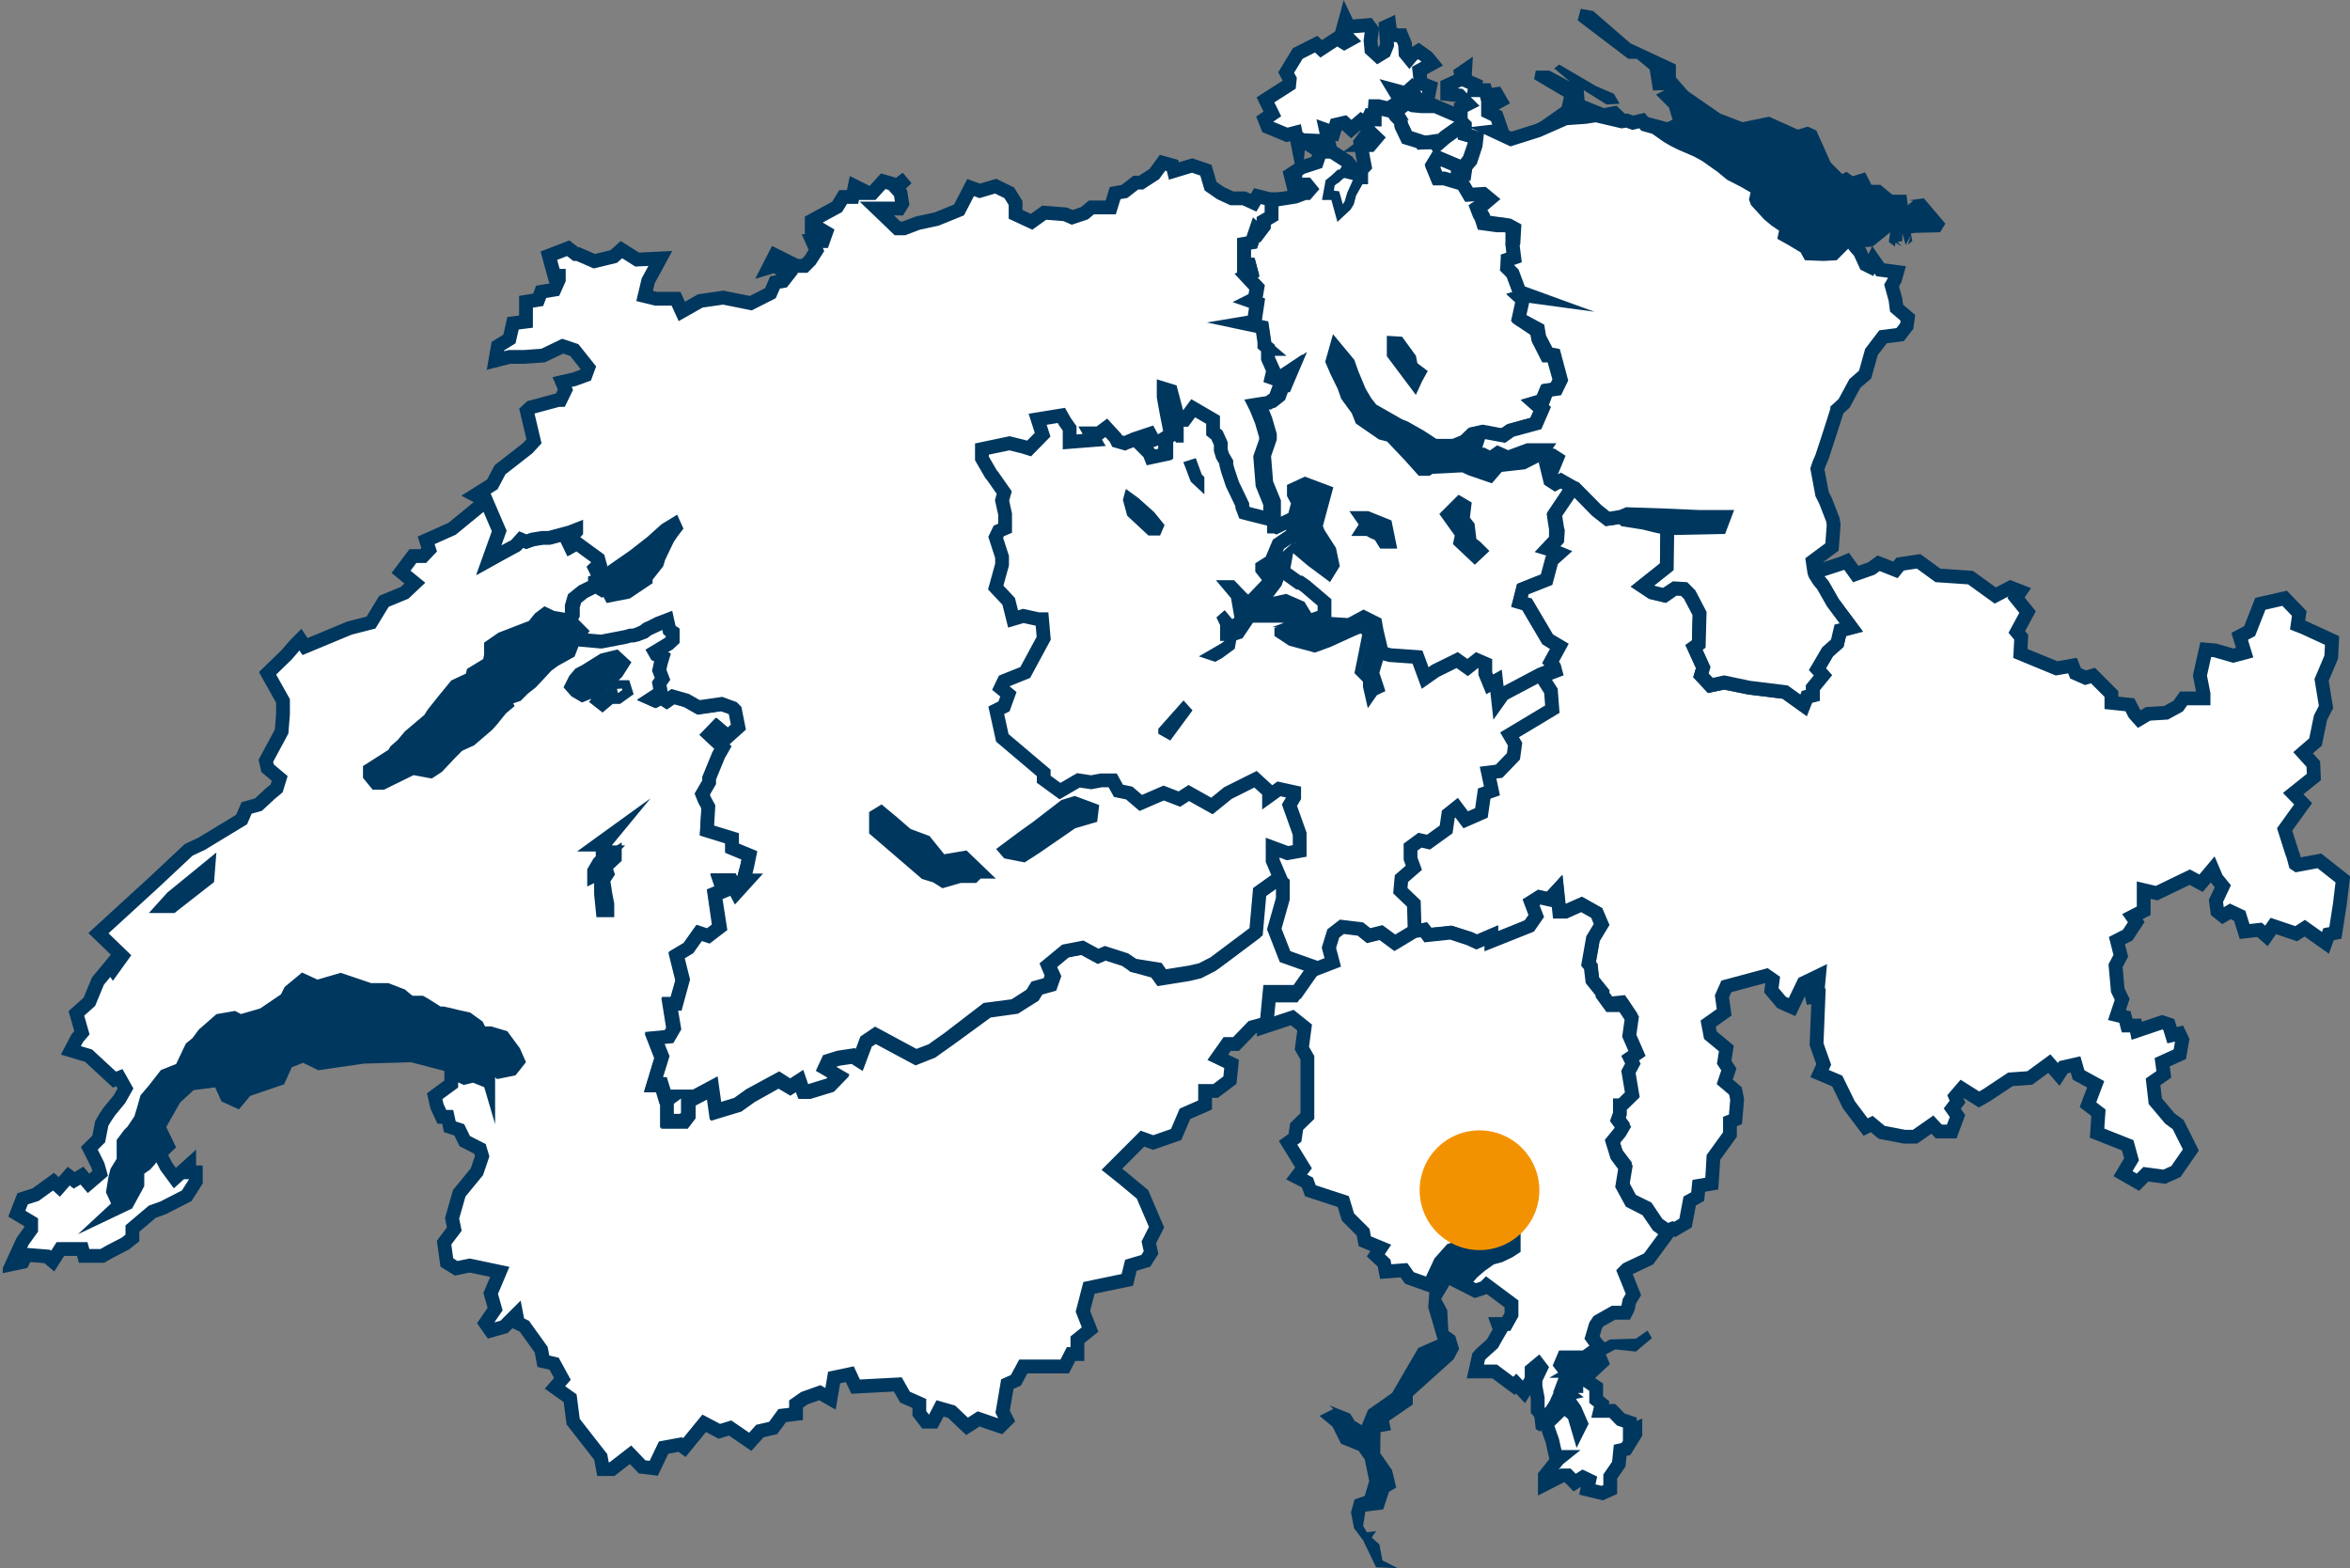 <?xml version="1.0" encoding="UTF-8"?>
<svg xmlns="http://www.w3.org/2000/svg" xmlns:xlink="http://www.w3.org/1999/xlink" viewBox="0 0 85.2 56.85">
  <rect x="0" y="0" width="85.2" height="56.85" fill="#808080" stroke="none"/>
  <defs>
    <style>.cls-1,.cls-3,.cls-4{fill:none;}.cls-2{fill:#fff;}.cls-3,.cls-4{stroke:#00375e;stroke-miterlimit:10;}.cls-3{stroke-width:0.21px;}.cls-4{stroke-width:0.5px;}.cls-5{fill:#1d1d1b;}.cls-6{clip-path:url(#clip-path);}.cls-7{fill:#d9dfee;}.cls-8{fill:#00375e;}.cls-9{clip-path:url(#clip-path-2);}.cls-10{fill:#f39200;}</style>
    <clipPath id="clip-path" transform="translate(0.1)">
      <rect class="cls-1" y="0.17" width="85.04" height="56.68"></rect>
    </clipPath>
    <clipPath id="clip-path-2" transform="translate(0.1)">
      <rect class="cls-1" y="0.17" width="85.04" height="56.68"></rect>
    </clipPath>
  </defs>
  <title>locarno-belvedere-hotelbooker-karte</title>
  <g id="Ebene_2" data-name="Ebene 2">
    <g id="locarno-belvedere-hotelbooker-karte">
      <polygon class="cls-2" points="47.97 22.38 48.02 21.9 47.34 21.33 47.14 21.18 47.09 21.17 46.52 20.76 46.37 21.18 45.9 21.8 46.62 21.64 47.22 21.9 47.53 22.41 47.3 22.62 47.97 22.38"></polygon>
      <polygon class="cls-3" points="47.97 22.38 48.02 21.9 47.34 21.33 47.14 21.18 47.09 21.17 46.52 20.76 46.37 21.18 45.9 21.8 46.62 21.64 47.22 21.9 47.53 22.41 47.3 22.62 47.97 22.38"></polygon>
      <path class="cls-2" d="M42.3,26.71,42,26.54v-.08l.81-.91.19.21ZM40.78,17.9l.33.24.56.5.33.41-.11.26-.31,0-.72-.67-.14-.52Zm2.41-1.16.19.52.08.08v.34l-.3-.28-.22-.58Zm13,9-.06-.66-.33-.53-1.36.72-.17.24-.08-.74-.23.14-.16-.39,0-.36L53.45,24l-.33.27L52.74,24l-.79.39-.38.27-.28-.76-1-.07-.3-.08-.19.64L50,25l-.25.12-.21.3-.12-.53,0-.22-.3-.3.08-.39.2-1-.14-.14-.27.11-.9.41-.52.19-.89-.24L46.21,23v-.16l.8-.28-.65-.09v0l-.78,0h-.31l-.39.58-.25.08-.06.33-.42.31-.2.11-.33-.11.62-.36.36-.28-.36,0v-.49l-.11-.23.16-.14.26.31.22-.13-.14-.81-.42-.5h.39l.39.41.17.15.69-.72-.19-.23,0-.08.33-.22.26-.61.54-.36.26.1.18,0,.05.16.19-.22-.35-.11-.25.13L46.7,19l-.52.26-.08-.05-.05-.45-.14.08-.56-.14-.23-.06L45,18.4v-.08l-.36-.75-.16-.48-.06-.22,0-.09-.15-.24,0-.2,0-.24-.13-.31-.15-.11,0-.44-.72-.41-.31.41-.25,0v.7l-.11,0-.05-.11-.22.14,0,.58-.51.11-.06-.15h0l-.31-.31.46-.17-.13-.22-.57.19-.23.1-.11.05L40.44,16l0-.12-.34-.36-.27.2h-.31l.14.24-.89.07,0-.49-.18-.24-.13-.22-.86.13.19.56-.5.5L37,16.2l-.52-.13-1,.21v.34l.32.57.07.07.41.6-.08.28.11.5,0,.51-.23.11-.1.22.25.71,0,.28L36,21.3l.48.5.16.64.38-.11.37.11.14,0,0,.69-.67,1.24-.77.31-.12.25.28.23-.16.44-.28.14.22,1L37.61,28l0,.16v.07l.59.43.67-.39.46.07h0l.38-.07.4,0,.21.37.39.09.42.36.83-.36.58.22.33-.22.83.44.58-.47,1-.5.5.44,0,.17.37-.26.55.12,0,.18-.18.29L47,30.27l0,.62-.44.08-.54-.2,0,.46.25.62.19.13,0,.57-.31,1.09.39,1,1,.52.77-.31-.13-.52.16-.52.31-.25.67.08.3.25.45-.11.5.36.7-.41,0-1-.5-.47,0-.44.46-.39L51,31.13v-.42l.33-.25.31.07.65-.46.08-.55.29-.24.34.44.56-.25.11-.7.28-.11L53.84,28l.4-.05.53-.54,0-.44-.2-.34Z" transform="translate(0.1)"></path>
      <path class="cls-3" d="M42.3,26.71,42,26.54v-.08l.81-.91.19.21ZM40.78,17.9l.33.24.56.5.33.41-.11.26-.31,0-.72-.67-.14-.52Zm2.41-1.16.19.52.08.08v.34l-.3-.28-.22-.58Zm13,9-.06-.66-.33-.53-1.36.72-.17.24-.08-.74-.23.14-.16-.39,0-.36L53.45,24l-.33.27L52.74,24l-.79.39-.38.27-.28-.76-1-.07-.3-.08-.19.64L50,25l-.25.12-.21.3-.12-.53,0-.22-.3-.3.08-.39.2-1-.14-.14-.27.11-.9.41-.52.19-.89-.24L46.21,23v-.16l.8-.28-.65-.09v0l-.78,0h-.31l-.39.58-.25.08-.06.33-.42.31-.2.11-.33-.11.62-.36.36-.28-.36,0v-.49l-.11-.23.16-.14.26.31.22-.13-.14-.81-.42-.5h.39l.39.41.17.15.69-.72-.19-.23,0-.08.33-.22.26-.61.54-.36.26.1.18,0,.05.16.19-.22-.35-.11-.25.13L46.7,19l-.52.26-.08-.05-.05-.45-.14.08-.56-.14-.23-.06L45,18.4v-.08l-.36-.75-.16-.48-.06-.22,0-.09-.15-.24,0-.2,0-.24-.13-.31-.15-.11,0-.44-.72-.41-.31.41-.25,0v.7l-.11,0-.05-.11-.22.14,0,.58-.51.11-.06-.15h0l-.31-.31.46-.17-.13-.22-.57.19-.23.1-.11.05L40.44,16l0-.12-.34-.36-.27.2h-.31l.14.24-.89.07,0-.49-.18-.24-.13-.22-.86.13.19.56-.5.5L37,16.2l-.52-.13-1,.21v.34l.32.57.07.07.41.6-.08.28.11.5,0,.51-.23.11-.1.22.25.71,0,.28L36,21.3l.48.5.16.64.38-.11.37.11.14,0,0,.69-.67,1.24-.77.31-.12.25.28.23-.16.44-.28.14.22,1L37.61,28l0,.16v.07l.59.43.67-.39.46.07h0l.38-.07.4,0,.21.37.39.09.42.36.83-.36.58.22.33-.22.83.44.58-.47,1-.5.5.44,0,.17.37-.26.55.12,0,.18-.18.29L47,30.27l0,.62-.44.08-.54-.2,0,.46.25.62.19.13,0,.57-.31,1.09.39,1,1,.52.77-.31-.13-.52.16-.52.31-.25.67.08.3.25.45-.11.5.36.7-.41,0-1-.5-.47,0-.44.46-.39L51,31.13v-.42l.33-.25.31.07.65-.46.08-.55.29-.24.34.44.56-.25.11-.7.28-.11L53.84,28l.4-.05.53-.54,0-.44-.2-.34Z" transform="translate(0.1)"></path>
      <path class="cls-2" d="M53.37,20.13l-.52-.49.06-.28-.5-.7.41-.41.17.1-.06.49.19.24.07.59.21.16.14.14Zm-3.45-.75-.23-.1-.18-.1h-.16l.11-.17-.16-.23.16,0,.67.27.12.59-.17,0Zm.68-6.93L51,13l.06.31.28.21-.11.2-.05.11-.75-1,0-.39ZM56,21l.19-.71.28-.26L56,19.89l.31-.33,0-.31,0-.08-.07-.44,0-.07.67-1-.44-.25-.21.1-.16-.1L56,17l.14,0,.17-.42-.17-.1-.45,0-.57.29-.9.1-.31.36L53.24,17,53,16.89l.29-.41-.31.39-1,.05,0-.15-.33.23-.2,0-.42-.47-.71-.75L50,15.7l-.74-.51-.13-.33-.38-.52L48.63,14l-.26-.53-.16-.37.13-.46.44.53.13.37.28.67.22.37.22.28,1,.57.2.08.55.31.52.34.71,0L53,16l.26-.25.36-.08.75.13.26-.18.93-.26.23-.52-.26-.23.27-.08.15-.36.33-.05.17-.34-.25-.89-.23,0-.3-.59-.06-.31L55,11.58l0,0,.14-.68L55,10.77l.2-.06.22,0L55,10.58l-.24-.67-.2-.2,0-.3.23-.08-.06-.47,0-.06,0-.52-.21-.11-.24,0h-.1l-.51-.07-.06-.19-.08-.15-.08-.21.19-.11.2-.17L53.68,7l-.52,0-.23-.39-.67-.2H52l-.17-.42L52,5.71l.72.3v.12l.27.1L53,6l.17-.22.19-.55,0-.25-.22-.08L53,4.86V4.54l0,0h-.08L52.29,5l-.3.26-.08-.1-.2,0-.28,0,0,0L50.91,5l-.2-.42,0-.17-.16-.16,0-.2-.11,0-.56-.13h-.14l0,.41-.18,0-.13.26.13.18L49.8,5l-.22.26-.23,0,.19-.14-.11-.23-.21.28.16.86-.13.14,0,.26h0l-.1,0L48.83,7l-.08.31-.08.13-.15.14L48.36,7l-.23,0,.06-.33.15-.12h0l.16-.15.11,0L48.86,6l-.11-.14-.56-.36-.42,0-.13.39-.55.18-.4.26.09.36.5,0,.13.16L47.28,7l-.07,0-.35.13-.7.11L46,7.3l0,.53L45.72,8l0,.2-.16.21h0l-.11-.1-.16.46L45,8.8l0,.79h.19l.07.26-.2.11.43.46-.07.41-.16.08.23.08-.1.67-.36.05.62.19.08.54v.1l.13.11-.05,0,.05.34.18.39-.06.25.36.06.39-.26-.23.54h-.08l-.14.38v0l-.24.19-.51.08.06.12.19.47.16.55,0,.14-.21.61.08,1,.28.68,0,.46,0,.44.08,0,.52-.25.12.47.26-.14.08-.57-.28,0,.1-.38-.16-.3,0-.18.41-.19.72.27-.34,1.26.09.24.41.64.11.52-.16.26-.59-.44L47,19.91l.23-.27,0-.16-.18,0-.27-.11-.53.36-.26.62-.33.21,0,.08.18.23.65-.6-.08.44.57.41.06,0,.2.14.68.58,0,.48-.67.24,1.57.1.52-.28.42.21.05.28.19.8.29.08,1,.07.28.76.37-.26.79-.39.38.27.34-.27.3.13,0,.36.16.39.23-.13.08.73.17-.24,1.36-.72.49-.19,0-.14L56.12,24l.31-.56L56,23.17l-.75-1.27L55,21.82l.12-.47Z" transform="translate(0.1)"></path>
      <path class="cls-4" d="M53.37,20.13l-.52-.49.06-.28-.5-.7.41-.41.17.1-.06.49.19.24.07.59.21.16.14.14Zm-3.45-.75-.23-.1-.18-.1h-.16l.11-.17-.16-.23.16,0,.67.27.12.59-.17,0Zm.68-6.93L51,13l.06.31.28.21-.11.2-.05.11-.75-1,0-.39ZM56,21l.19-.71.28-.26L56,19.89l.31-.33,0-.31,0-.08-.07-.44,0-.07.67-1-.44-.25-.21.1-.16-.1L56,17l.14,0,.17-.42-.17-.1-.45,0-.57.29-.9.1-.31.36L53.24,17,53,16.89l.29-.41-.31.39-1,.05,0-.15-.33.23-.2,0-.42-.47-.71-.75L50,15.7l-.74-.51-.13-.33-.38-.52L48.63,14l-.26-.53-.16-.37.13-.46.44.53.13.37.28.67.22.37.22.28,1,.57.2.08.55.31.52.34.71,0L53,16l.26-.25.36-.08.75.13.26-.18.93-.26.23-.52-.26-.23.27-.08.15-.36.33-.05.17-.34-.25-.89-.23,0-.3-.59-.06-.31L55,11.58l0,0,.14-.68L55,10.77l.2-.06.22,0L55,10.58l-.24-.67-.2-.2,0-.3.23-.08-.06-.47,0-.06,0-.52-.21-.11-.24,0h-.1l-.51-.07-.06-.19-.08-.15-.08-.21.19-.11.2-.17L53.68,7l-.52,0-.23-.39-.67-.2H52l-.17-.42L52,5.71l.72.3v.12l.27.1L53,6l.17-.22.19-.55,0-.25-.22-.08L53,4.86V4.54l0,0h-.08L52.29,5l-.3.26-.08-.1-.2,0-.28,0,0,0L50.91,5l-.2-.42,0-.17-.16-.16,0-.2-.11,0-.56-.13h-.14l0,.41-.18,0-.13.26.13.18L49.8,5l-.22.26-.23,0,.19-.14-.11-.23-.21.28.16.86-.13.14,0,.26h0l-.1,0L48.83,7l-.08.31-.08.13-.15.14L48.36,7l-.23,0,.06-.33.15-.12h0l.16-.15.11,0L48.86,6l-.11-.14-.56-.36-.42,0-.13.39-.55.18-.4.26.09.36.5,0,.13.16L47.28,7l-.07,0-.35.13-.7.11L46,7.3l0,.53L45.72,8l0,.2-.16.21h0l-.11-.1-.16.46L45,8.8l0,.79h.19l.07.26-.2.11.43.46-.07.41-.16.08.23.08-.1.67-.36.05.62.19.08.54v.1l.13.11-.05,0,.05.34.18.39-.06.25.36.06.39-.26-.23.54h-.08l-.14.38v0l-.24.19-.51.08.06.12.19.47.16.55,0,.14-.21.61.08,1,.28.68,0,.46,0,.44.08,0,.52-.25.12.47.26-.14.08-.57-.28,0,.1-.38-.16-.3,0-.18.41-.19.72.27-.34,1.26.09.24.41.64.11.52-.16.26-.59-.44L47,19.91l.23-.27,0-.16-.18,0-.27-.11-.53.36-.26.62-.33.21,0,.08.18.23.65-.6-.08.44.57.41.06,0,.2.14.68.58,0,.48-.67.24,1.57.1.52-.28.42.21.05.28.19.8.29.08,1,.07.28.76.37-.26.79-.39.38.27.34-.27.3.13,0,.36.16.39.23-.13.08.73.17-.24,1.36-.72.49-.19,0-.14L56.12,24l.31-.56L56,23.17l-.75-1.27L55,21.82l.12-.47Z" transform="translate(0.1)"></path>
      <polygon class="cls-2" points="84.09 31.21 83.28 31.36 83.22 31.32 83.14 31.02 83.09 30.89 82.83 30.07 83.5 29.14 83.14 28.77 83.89 28.17 83.87 27.7 83.5 27.29 83.95 26.9 84.13 26.02 84.33 25.63 84.17 24.65 84.52 23.82 84.55 23.22 83.53 22.75 83.3 22.66 83.36 22.24 82.83 21.69 81.95 21.89 81.56 22.88 81.2 23.07 81.38 23.66 80.97 23.77 80.31 23.58 79.97 23.55 79.76 24.49 79.89 25.16 79.89 25.32 79.17 25.32 78.97 25.6 78.53 25.84 77.88 25.88 77.56 26.07 77.39 25.88 77.22 25.55 76.55 25.48 76.55 25.16 75.88 24.49 75.61 24.57 75.25 24.41 75.14 24.13 74.56 24.23 74 24 73.25 23.69 73.28 23.1 73.12 22.91 73.51 22.19 73.09 21.67 73.25 21.44 72.89 21.3 72.34 21.59 71.44 20.94 70.26 20.86 69.56 20.35 68.89 20.45 68.72 20.66 68.19 20.45 68.11 20.42 67.85 20.61 67.28 20.81 66.95 20.35 66.79 20.42 65.78 20.75 65.81 20.84 65.95 21.05 66.09 21.22 66.45 21.85 67.12 22.75 66.72 22.86 66.61 23.32 66.26 23.63 65.89 24.26 66.09 24.49 65.73 24.93 65.73 25.21 65.51 25.27 65.39 25.57 64.72 25.09 63.42 24.93 62.51 24.75 62.01 24.85 61.67 24.49 61.76 24.21 61.42 23.47 61.59 23.35 61.62 22.24 61.26 21.56 61.06 21.36 60.72 21.33 60.35 21.59 59.89 21.48 59.55 21.25 60.43 20.55 60.45 19.15 60.04 19.06 59.59 18.95 58.9 18.84 58.79 18.73 58.56 18.77 58.28 18.81 57.89 18.51 57.1 17.7 57.03 17.68 56.36 18.67 56.39 18.73 56.46 19.18 56.48 19.25 56.46 19.56 56.15 19.9 56.54 20.06 56.26 20.31 56.07 21.02 55.21 21.36 55.09 21.83 55.37 21.91 56.12 23.18 56.54 23.43 56.23 24 56.35 24.18 56.39 24.33 55.89 24.52 56.23 25.05 56.28 25.71 54.73 26.64 54.93 26.98 54.87 27.42 54.35 27.96 53.95 28.01 54.09 28.67 53.81 28.77 53.71 29.47 53.14 29.72 52.81 29.28 52.51 29.52 52.43 30.07 51.79 30.53 51.48 30.46 51.14 30.71 51.14 31.13 51.26 31.46 50.81 31.85 50.77 32.29 51.26 32.76 51.29 33.77 51.64 33.71 51.79 33.9 52.62 33.82 53.29 34.03 53.56 34.16 54.09 33.93 54.15 34.13 55.45 33.57 55.7 33.2 55.52 32.71 55.81 32.52 56.17 32.6 56.46 32.29 56.54 33.04 56.77 33.04 57.34 32.79 57.89 33.1 58.07 33.51 57.76 34.02 57.6 34.93 57.68 35.04 57.73 35.53 58.07 35.95 58.04 36.02 58.31 36.39 58.79 36.34 59.1 36.8 59.01 37.45 59.29 38.09 59.03 38.25 59.14 38.45 58.98 38.76 59.11 39.59 58.72 39.97 58.67 39.97 58.7 40.27 58.62 40.5 58.8 40.75 58.7 40.94 58.43 41.28 58.59 41.8 58.9 42.21 58.79 42.88 59.1 43.46 59.11 43.5 59.7 43.79 60.09 44.37 60.45 44.62 60.64 44.54 60.72 44.57 61.11 44.34 61.26 43.54 61.55 43.38 61.59 42.99 62.06 42.91 62.09 42.49 62.12 41.96 62.72 41.13 62.72 40.66 62.92 40.58 62.98 39.86 62.92 39.55 62.53 39.22 62.68 38.77 62.51 38.51 62.59 38.01 62.01 37.53 61.93 37.11 62.51 36.7 62.43 36.12 62.59 35.76 64.04 35.37 64.27 35.53 64.22 35.9 64.59 36.34 64.97 36.51 65.39 35.64 65.95 35.37 65.89 36.02 65.67 36.02 65.7 36.15 65.93 36.12 65.86 37.86 66.12 38.59 65.97 38.92 66.61 39.19 67.03 40.05 67.64 40.86 67.86 40.75 68.22 41.05 69.05 41.21 69.43 41.21 70.06 40.77 70.29 41.02 70.76 41.02 70.97 40.46 70.78 40.19 70.97 39.94 70.89 39.75 71.13 39.47 71.75 39.86 72.03 39.7 72.89 39.13 73.59 39.08 74.3 38.56 74.64 38.95 74.81 38.69 75.25 38.59 75.36 38.97 75.98 39.31 75.7 40.05 76.08 40.34 76.03 41.08 77.14 41.52 77.28 42.03 76.97 42.55 77.51 42.86 77.8 42.57 78.47 42.66 78.89 42.47 79.43 41.69 78.97 40.77 78.67 40.55 78.14 39.92 78.06 39.22 78.45 38.95 78.39 38.51 79.03 38.22 79.12 37.7 79.01 37.47 78.75 37.53 78.63 37.14 78.39 37.06 77.47 37.37 77.43 37.18 77.12 37.18 77.04 36.87 76.75 36.8 76.94 36.23 76.78 35.9 76.7 35.01 76.89 34.65 76.75 34.1 77.14 33.9 77.45 33.43 77.31 33.23 77.72 33.02 77.72 32.27 78.19 32.38 79.39 31.8 79.8 32.02 80.22 31.52 80.36 31.85 80.59 32.13 80.34 32.66 80.39 33.04 80.59 33.2 80.86 33.04 81.2 33.2 81.38 33.77 81.92 33.71 82.17 33.93 82.42 33.57 83.25 33.85 83.56 33.65 84.31 34.18 84.42 33.87 84.67 33.82 84.83 32.79 84.94 31.88 84.09 31.21"></polygon>
      <polygon class="cls-4" points="84.09 31.21 83.28 31.36 83.22 31.32 83.14 31.02 83.09 30.89 82.83 30.07 83.5 29.14 83.14 28.77 83.89 28.17 83.87 27.7 83.5 27.29 83.95 26.9 84.13 26.02 84.33 25.63 84.17 24.65 84.52 23.82 84.55 23.22 83.53 22.75 83.3 22.66 83.36 22.24 82.83 21.69 81.95 21.89 81.56 22.88 81.2 23.07 81.38 23.66 80.97 23.77 80.31 23.58 79.97 23.55 79.76 24.49 79.89 25.16 79.89 25.32 79.17 25.32 78.97 25.6 78.53 25.84 77.88 25.88 77.56 26.07 77.39 25.88 77.22 25.55 76.55 25.48 76.55 25.16 75.88 24.49 75.61 24.57 75.25 24.41 75.14 24.13 74.56 24.23 74 24 73.25 23.69 73.28 23.1 73.12 22.91 73.51 22.19 73.09 21.67 73.25 21.44 72.89 21.3 72.34 21.59 71.44 20.94 70.26 20.86 69.56 20.35 68.89 20.45 68.72 20.66 68.19 20.45 68.11 20.42 67.85 20.61 67.28 20.81 66.95 20.35 66.79 20.42 65.78 20.75 65.81 20.84 65.95 21.05 66.09 21.22 66.45 21.85 67.12 22.75 66.72 22.86 66.61 23.32 66.26 23.63 65.89 24.26 66.09 24.49 65.73 24.93 65.73 25.21 65.51 25.27 65.39 25.57 64.72 25.09 63.42 24.93 62.51 24.75 62.01 24.85 61.67 24.49 61.76 24.21 61.42 23.47 61.59 23.35 61.62 22.24 61.26 21.56 61.06 21.36 60.72 21.33 60.35 21.59 59.89 21.48 59.55 21.25 60.43 20.55 60.45 19.15 60.04 19.06 59.59 18.95 58.9 18.84 58.79 18.73 58.56 18.77 58.28 18.81 57.89 18.51 57.1 17.7 57.03 17.68 56.36 18.67 56.39 18.73 56.46 19.18 56.48 19.25 56.46 19.56 56.15 19.9 56.54 20.06 56.26 20.31 56.07 21.02 55.21 21.36 55.09 21.83 55.37 21.91 56.12 23.18 56.54 23.43 56.23 24 56.35 24.18 56.39 24.33 55.89 24.52 56.23 25.05 56.28 25.71 54.73 26.64 54.93 26.98 54.87 27.42 54.35 27.96 53.95 28.01 54.09 28.67 53.81 28.77 53.71 29.47 53.14 29.72 52.81 29.28 52.51 29.52 52.43 30.07 51.79 30.53 51.48 30.46 51.14 30.71 51.14 31.13 51.26 31.46 50.81 31.85 50.77 32.29 51.26 32.76 51.29 33.77 51.64 33.71 51.79 33.9 52.62 33.82 53.29 34.03 53.56 34.16 54.09 33.93 54.15 34.13 55.45 33.57 55.7 33.2 55.52 32.71 55.81 32.52 56.17 32.6 56.46 32.29 56.54 33.04 56.77 33.04 57.34 32.79 57.89 33.1 58.07 33.51 57.76 34.02 57.6 34.93 57.68 35.04 57.73 35.53 58.07 35.95 58.04 36.02 58.31 36.39 58.79 36.34 59.1 36.8 59.01 37.45 59.29 38.09 59.03 38.25 59.14 38.45 58.98 38.76 59.11 39.59 58.72 39.97 58.67 39.97 58.7 40.27 58.62 40.5 58.8 40.75 58.7 40.94 58.43 41.28 58.59 41.8 58.9 42.21 58.79 42.88 59.1 43.46 59.11 43.5 59.7 43.79 60.09 44.37 60.45 44.62 60.64 44.54 60.72 44.57 61.11 44.34 61.26 43.54 61.55 43.38 61.59 42.99 62.06 42.91 62.09 42.49 62.12 41.96 62.72 41.13 62.72 40.66 62.92 40.58 62.98 39.86 62.92 39.55 62.53 39.22 62.68 38.77 62.51 38.51 62.59 38.01 62.01 37.53 61.93 37.11 62.51 36.7 62.43 36.12 62.59 35.76 64.04 35.37 64.27 35.53 64.22 35.9 64.59 36.34 64.97 36.51 65.39 35.64 65.95 35.37 65.89 36.02 65.67 36.02 65.7 36.15 65.93 36.12 65.86 37.86 66.12 38.59 65.97 38.92 66.61 39.19 67.03 40.05 67.64 40.86 67.86 40.75 68.22 41.05 69.05 41.21 69.43 41.21 70.06 40.77 70.29 41.02 70.76 41.02 70.97 40.46 70.78 40.19 70.97 39.94 70.89 39.75 71.13 39.47 71.75 39.86 72.03 39.7 72.89 39.13 73.59 39.08 74.3 38.56 74.64 38.95 74.81 38.69 75.25 38.59 75.36 38.97 75.98 39.31 75.7 40.05 76.08 40.34 76.03 41.08 77.14 41.52 77.28 42.03 76.97 42.55 77.51 42.86 77.8 42.57 78.47 42.66 78.89 42.47 79.43 41.69 78.97 40.77 78.67 40.55 78.14 39.92 78.06 39.22 78.45 38.95 78.39 38.51 79.03 38.22 79.12 37.7 79.01 37.47 78.75 37.53 78.63 37.14 78.39 37.06 77.47 37.37 77.43 37.18 77.12 37.18 77.04 36.87 76.75 36.8 76.94 36.23 76.78 35.9 76.7 35.01 76.89 34.65 76.75 34.1 77.14 33.9 77.45 33.43 77.31 33.23 77.72 33.02 77.72 32.27 78.19 32.38 79.39 31.8 79.8 32.02 80.22 31.52 80.36 31.85 80.59 32.13 80.34 32.66 80.39 33.04 80.59 33.2 80.86 33.04 81.2 33.2 81.38 33.77 81.92 33.71 82.17 33.93 82.42 33.57 83.25 33.85 83.56 33.65 84.31 34.18 84.42 33.87 84.67 33.82 84.83 32.79 84.94 31.88 84.09 31.21"></polygon>
      <path class="cls-2" d="M55.35,33.57l.25-.36-.19-.5.3-.18.36.08.28-.31.08.75h.23l.58-.26.55.31.17.42-.31.51-.16.91.08.1.06.5L58,36l0,.07.27.37.48,0,.31.47-.09.64.28.64-.25.17.1.2-.16.3.14.83-.39.38h-.06l0,.31-.08.22.19.26-.11.19-.27.33.16.52.31.42-.11.67.31.57,0,0,.59.3.39.57.36.26-.7.95-.78.37-.1.1.13.32.2.5-.15.25-.05.25-.08.16h-.44l-.55.31-.1.15-.13.44.16.22.11.12-.53.38-.77,0-.11.26.2.26v.2l-.17.45.21.15-.27.06-.15.33-.16.25-.25.22-.24-.26,0-.44-.08-.43,0-.25.2-.42v0l-.1-.13-.24.2v.35l-.28.45-.28-.3-.08.08-.11-.08-.59-.44-.7,0,.12-.54.09-.1.41-.37.14-.25.14-.24L54.21,48l.3,0,.19-.34,0-.39-.9-.67-.08.08-.33.11-.53-.27.22-.16.2-.23.29-.25.38-.27.33-.09.33-.16.17-.11v-.45l-.28-.16-.2-.16-.43.21-.17,0,.08.48-.17.1-.22.11L53,45.16l-.49.16-.39.44-.39.83L51,46.33l-.2-.28-.66.05-.06-.31-.3-.28.18-.27L49.38,45l-.06-.33-.55-.55-.17-.56-1.19-.39-.11-.3-.39-.2.25-.33-.56-.91.25-.18.06-.41.39-.38,0-.28,0-1,0-.83L47.1,38l.1-.75-.45-.36-1,.33.11-1.13.95,0,.63-.9.78-.3-.14-.53.16-.52.31-.24.67.08.3.24.45-.11.5.37.7-.42.35-.05.14.19.84-.09.67.22.26.12.54-.23,0,.2ZM57,49.7l.45-.26.44-.24.08.19-.36.34-.28,0,0,.26.44.3,0,.45.2.16-.06.25.2,0,.25,0,.3.31.33.11v.33l.2-.09,0,.17-.24.39-.1.16-.21.05-.05.5-.31.45V54l-.29.13L57.45,54l.07-.33-.23-.11-.3.19-.25-.26h-.2l-.63.32,0-.31.48-.6.1-.08,0,0-.18,0-.13-.59L56,51.72,56,51.59l.61-.59.36.3.15.51.1-.2L57,51.1l-.17-.24-.12-.36.17-.25.17,0V49.7Z" transform="translate(0.1)"></path>
      <path class="cls-4" d="M55.35,33.57l.25-.36-.19-.5.3-.18.36.08.28-.31.08.75h.23l.58-.26.55.31.17.42-.31.51-.16.91.08.1.06.5L58,36l0,.07.27.37.48,0,.31.47-.09.64.28.64-.25.17.1.2-.16.3.14.83-.39.38h-.06l0,.31-.08.22.19.26-.11.19-.27.33.16.52.31.42-.11.67.31.57,0,0,.59.3.39.57.36.26-.7.95-.78.37-.1.1.13.32.2.5-.15.25-.05.25-.08.16h-.44l-.55.31-.1.15-.13.44.16.22.11.12-.53.38-.77,0-.11.26.2.26v.2l-.17.45.21.15-.27.06-.15.33-.16.25-.25.22-.24-.26,0-.44-.08-.43,0-.25.2-.42v0l-.1-.13-.24.2v.35l-.28.45-.28-.3-.08.08-.11-.08-.59-.44-.7,0,.12-.54.09-.1.41-.37.14-.25.14-.24L54.21,48l.3,0,.19-.34,0-.39-.9-.67-.08.08-.33.11-.53-.27.22-.16.2-.23.29-.25.38-.27.33-.09.33-.16.17-.11v-.45l-.28-.16-.2-.16-.43.21-.17,0,.08.48-.17.1-.22.11L53,45.16l-.49.16-.39.44-.39.83L51,46.33l-.2-.28-.66.05-.06-.31-.3-.28.18-.27L49.38,45l-.06-.33-.55-.55-.17-.56-1.19-.39-.11-.3-.39-.2.25-.33-.56-.91.25-.18.06-.41.39-.38,0-.28,0-1,0-.83L47.1,38l.1-.75-.45-.36-1,.33.11-1.13.95,0,.63-.9.78-.3-.14-.53.16-.52.31-.24.67.08.3.24.45-.11.5.37.7-.42.35-.05.14.19.84-.09.67.22.26.12.54-.23,0,.2ZM57,49.7l.45-.26.44-.24.08.19-.36.34-.28,0,0,.26.44.3,0,.45.2.16-.06.25.2,0,.25,0,.3.31.33.11v.33l.2-.09,0,.17-.24.39-.1.16-.21.05-.05.5-.31.45V54l-.29.13L57.45,54l.07-.33-.23-.11-.3.19-.25-.26h-.2l-.63.32,0-.31.48-.6.1-.08,0,0-.18,0-.13-.59L56,51.72,56,51.59l.61-.59.36.3.15.51.1-.2L57,51.1l-.17-.24-.12-.36.17-.25.17,0V49.7Z" transform="translate(0.1)"></path>
      <polygon class="cls-5" points="24.13 24.57 24.16 24.65 24.46 24.52 24.46 24.46 24.39 24.23 24.13 24.57"></polygon>
      <path class="cls-2" d="M5.86,32.79l.28-.31,1.31-1.07,0,.44-1.28,1Zm15.58-1.22.17-.29.37-.39-.23,0,0-.28-.16,0,.11-.08.36-.26-.28.34.26.52.13-.08v.11l-.35.33.08.24-.15.23.08.52.07.36V33l-.17,0-.06-.59v-.6l.08-.23-.33.16Zm.11-6.17.14-.19.26.08-.26.22Zm.67-.16-.08-.36.39,0,0,.22-.28.2Zm-1.44-.19-.15-.17.12-.24.17-.2.21-.11.64-.4.45-.11.25.23-.21.33-.2.19-.18.17h-.13l-.16.22-.57.23Zm-3.34-6.91-1.22,1-.94.42.11.34-.22.23-.37,0-.43.56.5.42-.37.35-.75.31-.47.77-.78.2-1.61.67-.17-.25-.19.19-.31.36-.69.67.56,1v.48l-.05.63-.57,1.06.06.27.44.37-.11.36-.24.2-.42.39-.43.12-.18.42-1.45.88-.47.21L5.47,32l-2,1.83.86.83L4,35.12,3.92,35l-.47.57-.31.75-.47.42.2.7-.17.2-.23.44.64.19.94.87.18-.07.22.39-.22.39-.37.45-.16.24-.11.19-.11.56-.34.34.31.63.08.28-.42.36-.24-.28-.28.17-.2-.15-.34.39-.21-.19-.65.47-.47.15L.51,44l.52.31v.26L.72,45l-.39.83.39-.08.12-.26.77.06.2.17.28-.44.47,0,.32,0,.07.25.66,0,.28-.16.56-.29.24-.2,0-.34.72-.61.39-.14.86-.44L7,42.83V42.5H6.76l0-.26-.52.47-.31-.41-.22-.42.11-.19.16-.14-.18-.38-.13.38L5.29,42l-.15.17-.3.21,0,.52-.37.68-.42.2.14-.13L4,43.19l.08-.48.06-.24.24-.39,0-.67.21-.28L4.72,41,5,40.58l.11-.36.11-.39.28-.33L5.89,39l.58-.23.37-.78.22-.18.23-.31L7.86,37l.52-.09.23.12.83-.24.84-.57.14-.28.47-.39.5.23.86-.25,1.06.36.47,0h.15l.52.2.19.16.14.1.39,0,.14.08.49.31.16,0,.23.05.28.07.37.08.36.27.13.25.34,0,.47.14.39.53.15.34-.23.29-.45.09-.17-.17-.23.17,0,.16-.05-.16h0v0l-.28,0v.22l-.2-.08-.33.08-.48-.22,0,.45-.6.44.08.36.17.39h.22l.08.36.34.11.2.41.55.28.08.27-.19.56-.64.78-.26.91.08.39-.38.49.11.73.34.2.49-.1,1.09.23-.33.78.16.57-.35.51.19.27.49-.14.44-.44.06.31.23.11.61.85.09.42.38.09.3.55-.27.31.55.39.11.86,1,1.27.08.44h.33l.67-.52.42.44.41.05.37-.75.6-.1.15.1.72-.88.55.29.39-.12.73.5.35-.39.48-.11.33-.45.5-.06v-.36l.3-.21.56-.2.39.23.13-.78.57-.12.21.45,1.53-.08.26.46.52.23,0,.36.23.31h.27l.25-.49.42.12.56.53.42-.27.79.27.23-.23-.15-.3.17-1,.31-.14.27-.5,1.5,0,.23-.45h.23l0-.52.46-.37-.26-.66.22-.85,1.39-.29.14-.53.53-.16.19-.3-.08-.37.28-.55-.51-1.19-.72-.6-.39-.31,1.11-1.11.39.14.83-.29.32-.75.73-.32,0-.51.37,0,.52-.39.06-.59-.5-.24.34-.48.32,0,.59-.61.52-.14.11-1.14,1,0,.63-.9-1-.52-.39-1,.31-1.1,0-.56-.19-.14-.73.52-.13,1.45-1,.75-.53.39-.47.24-.38.09-1,.16-.19-.26L41,35l-.27-.27L40,34.54l-.26.11-.58-.31-.61.12-.63.53.19.41-.11.31-.47.13-.16.26-.65.41-1,.14L34.28,37.7l-.44.31-.15.11-.58.23-1.47-.79-.34.22-.25.67-.22-.14-.54.07-.37.13-.12.25.49.29-.29.31-.75.23-.23,0-.14-.37-.33.21-.42-.25-1,.56-.46.33-.79.24-.12-.85-.89.47v.53l-.16.22-.59,0,0-.74.19-.14H24l-.13-.44h-.29l.3-1-.27-.67.53-.06.17-.31-.14-.88.22,0,.25-.88-.22-.89.42-.25.39-.55.33.11.42-.32L25.8,32.4l.31-.13L26,31.91h.42l.21.41.41-.44h-.18l.14-.52.08-.39-.63-.26,0-.36-.91-.28.05-.85L25.46,29l-.08-.2.26-.43,0-.15.34-.83.16-.28-.5-.47.26-.27.41.35.39-.35-.12-.61-.08-.08-.42-.15-.83.12-.44-.25-.5-.14-.23.16-.2-.13-.21.11-.14-.06.35-.22-.05-.33.12-.17-.12-.31.05-.27.07-.2-.23-.1-.05-.08.5-.31.14-.14,0-.28-.12-.08-.09-.36-.33.14-.22.1-.17.08-.13.1L23,23l-.11,0-.11,0-.17.05-.89.18-.91-.09-.09,0-.19.49-.54.3-.27.2-.38.41-.19.2-.28.22-.23.23,0,0v0l-.47.16.08.18-.19.16-.33.41-.16.18-.62.53-.44.2-.28.28-.47.5-.26.17-.64-.12-1.1.54h-.23l-.22-.26,0,0v-.2l.86-.55.08-.14L14.5,27l.26-.31.71-.6.15-.23.38-.49.42-.5L17,24.6l.05-.19.59-.36.06-.28v-.34l.39-.27,1.14-.44.24-.31.2-.14.25.12.47.08v.13l.14-.1.1-.23,0-.22,0-.08.08-.28.31-.25.45-.22,0-.14.24-.08-.2-.42.17-.16-.05-.17-.78-.58-.23.13-.11-.21.31-.33,0-.07-.22.09-.75.2-.25,0-.36.06-.23.08-.18-.08-.21.22-.6.33-.36.2.37-1-.45-1.12Z" transform="translate(0.1)"></path>
      <g class="cls-6">
        <path class="cls-4" d="M20.75,24.64l.17-.2.21-.11.64-.4.45-.11.25.23-.21.33-.2.19-.18.17h-.13l-.16.22-.57.23-.24-.14-.15-.17Zm1.83.43-.28.2-.08,0-.08-.36.39,0Zm-.52,6,.13-.08v.11l-.35.33.08.24-.15.23.08.52.07.36V33l-.17,0-.06-.59v-.6l.08-.23-.33.16v-.16l.17-.29.37-.39-.23,0,0-.28-.16,0,.11-.08.36-.26-.28.34ZM22,25.29l-.26.22-.14-.11.14-.19ZM7.42,31.85l-1.28,1-.28,0,.28-.31,1.31-1.07Zm39.07,2.83-.39-1,.31-1.1,0-.56-.19-.14-.73.52-.13,1.45-1,.75-.53.39-.47.24-.38.09-1,.16-.19-.26L41,35l-.27-.27L40,34.54l-.26.11-.57-.31-.62.12-.63.53.19.41-.11.31-.47.13-.16.26-.65.41-1,.14L34.28,37.7l-.44.31-.15.11-.58.23-1.47-.79-.34.22-.25.67-.22-.14-.54.08-.37.12-.12.25.49.3-.29.3-.75.23-.23,0-.14-.37-.33.21-.42-.25-1,.56-.46.33-.79.24-.12-.85-.89.47v.53l-.16.21-.59,0,0-.74.19-.14H24l-.13-.44h-.29l.3-1-.26-.67.52-.06.17-.31-.14-.88.22,0,.25-.88-.22-.89.42-.25.39-.55.33.11.42-.32L25.8,32.4l.31-.13L26,31.91h.42l.21.41.41-.44h-.18l.14-.52.08-.39-.63-.26,0-.36-.91-.28.05-.85L25.46,29l-.08-.2.26-.43,0-.15.34-.83.16-.28-.5-.47.26-.27.41.35.39-.35-.12-.61-.08-.08-.42-.15-.83.12-.44-.25-.5-.14-.23.16-.2-.13-.21.11-.14-.06.35-.22-.05-.33.12-.17-.12-.31.05-.27.07-.2-.23-.1-.05-.08.5-.31.14-.14,0-.28-.12-.08-.09-.36-.33.14-.22.1-.17.08-.13.1L23,23l-.11,0-.11,0-.17.05-.89.18-.91-.09-.09,0-.19.49-.54.3-.27.2-.38.41-.19.2-.28.22-.23.23,0,0v0l-.47.16.08.18-.19.16-.33.41-.16.18-.62.53-.44.2-.28.28-.47.5-.26.17-.64-.12-1.1.54h-.23l-.22-.27,0,0v-.2l.86-.55.08-.14L14.5,27l.26-.31.71-.6.15-.23.39-.49.41-.5L17,24.6l.05-.19.59-.36.06-.28v-.34l.39-.27,1.14-.44.24-.3.2-.15.25.12.47.08v.13l.14-.1.1-.23,0-.22,0-.08.08-.28.31-.25.45-.22,0-.14.24-.08-.2-.42.17-.16-.05-.17-.78-.58-.23.13-.11-.21.31-.33,0-.07-.22.09-.75.2-.25,0-.36.06-.23.08-.18-.08-.21.22-.6.33-.36.2.37-1-.45-1.12h-.07l-1.22,1-.94.42.11.34-.22.23-.37,0-.43.57.5.41-.37.35-.75.31-.47.77-.78.2-1.61.67-.17-.25-.19.19-.31.36-.69.67.56,1v.48l-.05.63-.57,1.06.06.27.44.37-.11.36-.24.2-.42.39-.43.12-.18.42-1.45.88-.47.22L5.47,32l-2,1.83.86.83L4,35.12,3.92,35l-.47.57-.31.75-.47.42.2.7-.17.2-.23.44.64.19.94.87.18-.07.22.39-.22.39-.37.45-.16.24-.11.19-.11.56-.34.34.31.62.08.29-.42.36-.24-.28-.28.17-.2-.15-.34.39-.21-.19-.65.47-.47.15L.51,44l.52.31v.26L.72,45l-.38.83.38-.08.13-.26.76.06.2.17.28-.44.47,0,.32,0,.07.25.66,0,.28-.16.56-.29.25-.2,0-.34.72-.61.39-.14.86-.44L7,42.83V42.5H6.76l0-.26-.52.47-.31-.42-.21-.41.1-.19.16-.15-.18-.37-.13.37-.34.5-.15.17-.3.21,0,.52-.37.68-.42.2.14-.13L4,43.19l.08-.48.06-.24.24-.39,0-.67.21-.28L4.72,41,5,40.58l.11-.36.11-.39.28-.33L5.89,39l.58-.23.37-.78.22-.18.23-.31L7.86,37l.52-.09.23.12.83-.24.84-.57.14-.28.47-.39.5.23.86-.25,1.06.36.47,0h.15l.52.2.19.16.14.1.39,0,.14.08.49.31.16,0,.23.05.28.07.37.08.36.26.13.26.34,0,.47.14.39.53.15.34-.23.29-.45.09-.17-.17-.23.17,0,.17-.05-.17h0v0l-.28,0v.22l-.2-.08-.33.08-.48-.22,0,.45-.6.44.08.36.18.39h.21l.08.36.34.11.2.41.55.28.08.27-.19.56-.64.78-.26.91.08.39-.37.49.1.72.34.21.49-.1,1.09.23-.33.78.16.57-.35.51.19.27.49-.14.44-.44.06.31.23.11.61.85.08.42.39.09.3.55-.27.31.55.39.11.85,1,1.28.08.44h.33l.67-.52.42.44.42.05.36-.75.6-.11.15.11.72-.88.55.29.39-.12.73.5.35-.39.48-.11.33-.45.5-.06v-.36l.3-.21.56-.2.39.22.13-.77.57-.12.21.45,1.53-.08.26.46.52.23,0,.36.23.3h.27l.25-.48.42.12.56.53.42-.27.79.27.23-.23-.15-.3.17-1,.31-.14.27-.5,1.5,0,.23-.45h.23l0-.52.46-.37-.26-.66.22-.85,1.39-.29.13-.53.54-.16.19-.3-.08-.37.28-.55-.51-1.19-.72-.6-.39-.31,1.11-1.11.39.14.83-.29.32-.75.73-.32,0-.51.38,0,.52-.39.06-.59-.5-.24.34-.48.32,0,.59-.61.52-.14.11-1.14,1,0,.63-.9Z" transform="translate(0.1)"></path>
      </g>
      <polygon class="cls-2" points="22.24 24.88 22.32 25.24 22.4 25.26 22.68 25.06 22.63 24.85 22.24 24.88"></polygon>
      <polygon class="cls-3" points="22.24 24.88 22.32 25.24 22.4 25.26 22.68 25.06 22.63 24.85 22.24 24.88"></polygon>
      <polygon class="cls-2" points="21.65 25.4 21.8 25.5 22.05 25.29 21.8 25.21 21.65 25.4"></polygon>
      <polygon class="cls-3" points="21.65 25.4 21.8 25.5 22.05 25.29 21.8 25.21 21.65 25.4"></polygon>
      <path class="cls-2" d="M39.45,29.6l-.68.2-1.32.91L37,31l-.56-.11-.06-.07.63-.47L37.5,30l1-.77.36-.11.62.23Zm-4.1,2-.16.16H34.7l-.59.17-.27-.17-.39-.12-1.79-1.54v-.52l.18-.11.41.34.53.46.67.25.58.72.83-.14.52.5Zm11.3-2.41.17-.29,0-.18-.55-.12-.36.26,0-.16-.49-.45-1,.5-.58.47L43,28.75l-.34.22-.57-.22-.83.36-.42-.36-.39-.08-.21-.38-.41,0-.37.07h0l-.46-.07-.67.39-.59-.43v-.07l0-.16-1.5-1.27-.22-1,.28-.14.16-.44-.28-.23.12-.25.77-.31.67-1.24-.06-.69-.13,0L37,22.33l-.37.11-.16-.64L36,21.3l.23-.83,0-.28L36,19.48l.11-.23.23-.1,0-.51-.11-.5.08-.28-.42-.6-.06-.07-.33-.57v-.34l1-.21.52.13.19.06.49-.5-.18-.56.86-.14.13.23.17.24,0,.49.89-.07-.14-.24h.31l.27-.2.33.36.06.12.28.08.11-.05.23-.1.57-.19.12.22-.45.17.31.31h0l.06.15.51-.11,0-.59.21-.13L42.2,15l-.11-.61v-.3l.26.08.24.91,0,.14.26,0,.31-.42.72.42,0,.44.14.11.14.31,0,.24.06.2.14.24,0,.09.06.22.16.48.36.75v.08l.08.21.23.06.56.14.14-.08,0-.45-.28-.69-.08-1,.21-.6,0-.15-.16-.55-.19-.47-.06-.12.51-.08.24-.18v0l.14-.38h.09l.22-.54-.39.26L46,13.69l.06-.26L45.87,13l0-.33,0-.05-.13-.11v-.11l-.08-.54L45,11.72l.36-.06.1-.67-.23-.08.16-.08.07-.41L45.07,10l.2-.1-.07-.27H45l0-.79.28-.05.16-.47.11.1h0l.16-.21,0-.2L46,7.84l0-.54.13-.08-.2,0-.44-.11-.14.24L45,7.19h-.44L44.15,7l-.36-.25-.17-.58L43.12,6l-.66.2L42.41,6l-.36-.1-.3.41-.48.31-.19,0-.41.32L40.33,7l-.16.52-.42,0-.28,0-.25.21-.45.15-.25-.11-.76-.06-.46.33-.58-.27,0-.41-.23-.37L36,6.75l-.58.17-.33-.12-.42.81-.81.33-.69.15-.5.19-.23,0-.52-.5-.23-.22.34,0,.47,0,.11-.18L32.55,7l-.16-.18.39-.36-.34.26-.52-.15L31.53,7l-.36,0V6.89l-.28-.14-.08.39-.34,0-.22.36L29.33,8l0,.37.25-.1.27.16-.11.31-.39,0,.15.34-.23.36-.2.2-.29,0L28,9.25l-.23.45L28,9.63l.47.33-.18.23-.29.05-.17.39-.71.36-1-.2-.83.12-.67.38-.21-.46-.73,0-.41-.1.13-.55.44-.81L23,9.41l-.57-.36-.28.25-.7.17-.6-.26h-.08L20.5,9l-.7.27L20,10l.16,0v.14L20,10.5l-.48.08-.11.29-.44.07,0,.72-.47.06-.13.57-.42.26-.09.52.51-.13.52,0,.7-.05.71-.34.42.14.51.64-.1.27-.41.15-.44.1.12.28-.18.37-.08,0-1,.27L19,14.9,19.26,16l-.23.25-1,.78-.28.53-.62.39.31.16h.07L18,19.25l-.38,1.06.36-.2.61-.33.2-.22.19.08.22-.08.37-.06.24,0,.75-.2.23-.09,0,.06-.31.34.1.21.23-.13.78.57.05.18-.17.16.2.41.86-.6.36-.25.64-.5.5-.45.31-.19.05.11-.13.17-.15.22-.33.69-.06.2-.41.52,0,.08-.67.45-.61.12-.11-.21h0l-.05-.07-.14.08-.23-.14-.44.22-.31.25-.08.28,0,.08,0,.22-.11.22.39.39-.16.22,0,.06.91.08.88-.17.18-.05.1,0L23,23l.23-.1.13-.1.18-.08.21-.11.34-.13.08.36.12.08,0,.28-.15.14-.5.3.05.09.23.1-.06.2-.06.27.12.31-.12.17.06.32-.35.23.13.06.22-.11.2.13.23-.16.49.14.44.25.84-.12.41.15.08.08.12.61-.39.35-.41-.35-.26.27.5.47-.16.28-.34.83,0,.15-.25.43.08.2.14.26-.05.86.91.28,0,.36.63.26-.08.39-.13.52H27l-.4.44-.22-.42H26l.13.37-.31.13L26,33.61l-.42.32-.33-.11-.39.55-.42.25.22.89-.24.88-.23,0,.15.88-.18.31-.52.05.27.67-.31,1h.29l.14.45h.24l-.19.14,0,.74.6,0,.16-.21v-.54l.88-.47.12.86.79-.24.46-.33,1.05-.57.41.26.34-.22.13.38.23,0,.75-.23.3-.31-.5-.29.12-.26.38-.12.53-.08.22.15.25-.67.34-.23,1.47.79.58-.22.15-.11.44-.31,1.38-1.06,1-.13.64-.41.16-.26.47-.13.11-.31L37.89,35l.63-.52.62-.12.57.31.26-.11.72.23L41,35l.87.14.19.27,1-.16.39-.09.47-.24.52-.39,1-.75.13-1.45.73-.52-.26-.61,0-.47.54.2.44-.08,0-.62Z" transform="translate(0.1)"></path>
      <path class="cls-4" d="M39.45,29.6l-.68.2-1.32.91L37,31l-.56-.11-.06-.07.63-.47L37.5,30l1-.77.36-.11.62.23Zm-4.1,2-.16.16H34.7l-.59.17-.27-.17-.39-.12-1.79-1.54v-.52l.18-.11.41.34.53.46.67.25.58.72.83-.14.52.5Zm11.3-2.41.17-.29,0-.18-.55-.12-.36.26,0-.16-.49-.45-1,.5-.58.47L43,28.75l-.34.22-.57-.22-.83.36-.42-.36-.39-.08-.21-.38-.41,0-.37.07h0l-.46-.07-.67.39-.59-.43v-.07l0-.16-1.5-1.27-.22-1,.28-.14.16-.44-.28-.23.12-.25.77-.31.67-1.24-.06-.69-.13,0L37,22.33l-.37.11-.16-.64L36,21.3l.23-.83,0-.28L36,19.48l.11-.23.23-.1,0-.51-.11-.5.08-.28-.42-.6-.06-.07-.33-.57v-.34l1-.21.52.13.19.06.49-.5-.18-.56.86-.14.13.23.17.24,0,.49.89-.07-.14-.24h.31l.27-.2.33.36.06.12.28.08.11-.05.23-.1.57-.19.12.22-.45.17.31.31h0l.06.15.51-.11,0-.59.21-.13L42.2,15l-.11-.61v-.3l.26.08.24.91,0,.14.26,0,.31-.42.72.42,0,.44.14.11.14.31,0,.24.06.2.14.24,0,.09.06.22.16.48.36.75v.08l.08.21.23.06.56.14.14-.08,0-.45-.28-.69-.08-1,.21-.6,0-.15-.16-.55-.19-.47-.06-.12.51-.08.24-.18v0l.14-.38h.09l.22-.54-.39.26L46,13.69l.06-.26L45.87,13l0-.33,0-.05-.13-.11v-.11l-.08-.54L45,11.72l.36-.06.1-.67-.23-.08.16-.08.07-.41L45.07,10l.2-.1-.07-.27H45l0-.79.28-.05.16-.47.11.1h0l.16-.21,0-.2L46,7.84l0-.54.13-.08-.2,0-.44-.11-.14.24L45,7.19h-.44L44.15,7l-.36-.25-.17-.58L43.12,6l-.66.2L42.41,6l-.36-.1-.3.41-.48.31-.19,0-.41.32L40.33,7l-.16.52-.42,0-.28,0-.25.21-.45.15-.25-.11-.76-.06-.46.33-.58-.27,0-.41-.23-.37L36,6.75l-.58.17-.33-.12-.42.81-.81.33-.69.15-.5.19-.23,0-.52-.5-.23-.22.34,0,.47,0,.11-.18L32.55,7l-.16-.18.39-.36-.34.26-.52-.15L31.53,7l-.36,0V6.89l-.28-.14-.08.39-.34,0-.22.36L29.33,8l0,.37.25-.1.27.16-.11.31-.39,0,.15.34-.23.36-.2.2-.29,0L28,9.25l-.23.45L28,9.63l.47.33-.18.23-.29.05-.17.39-.71.36-1-.2-.83.12-.67.38-.21-.46-.73,0-.41-.1.13-.55.44-.81L23,9.41l-.57-.36-.28.25-.7.17-.6-.26h-.08L20.5,9l-.7.27L20,10l.16,0v.14L20,10.5l-.48.08-.11.29-.44.07,0,.72-.47.06-.13.57-.42.26-.09.52.51-.13.52,0,.7-.05.71-.34.42.14.51.64-.1.27-.41.15-.44.1.12.28-.18.37-.08,0-1,.27L19,14.9,19.26,16l-.23.25-1,.78-.28.53-.62.39.31.16h.07L18,19.25l-.38,1.06.36-.2.61-.33.2-.22.19.08.22-.08.37-.06.24,0,.75-.2.23-.09,0,.06-.31.34.1.21.23-.13.78.57.05.18-.17.16.2.41.86-.6.36-.25.64-.5.5-.45.31-.19.05.11-.13.17-.15.22-.33.69-.06.2-.41.52,0,.08-.67.45-.61.12-.11-.21h0l-.05-.07-.14.08-.23-.14-.44.22-.31.25-.08.28,0,.08,0,.22-.11.22.39.39-.16.22,0,.06.91.08.88-.17.18-.05.1,0L23,23l.23-.1.13-.1.18-.08.21-.11.34-.13.08.36.12.08,0,.28-.15.14-.5.3.05.09.23.1-.06.2-.06.27.12.31-.12.17.06.32-.35.23.13.06.22-.11.2.13.23-.16.49.14.44.25.84-.12.41.15.08.08.12.61-.39.35-.41-.35-.26.27.5.47-.16.28-.34.83,0,.15-.25.43.08.2.14.26-.05.86.91.28,0,.36.63.26-.08.39-.13.52H27l-.4.44-.22-.42H26l.13.37-.31.13L26,33.61l-.42.32-.33-.11-.39.55-.42.25.22.89-.24.88-.23,0,.15.88-.18.31-.52.05.27.67-.31,1h.29l.14.45h.24l-.19.14,0,.74.6,0,.16-.21v-.54l.88-.47.12.86.79-.24.46-.33,1.05-.57.41.26.34-.22.13.38.23,0,.75-.23.3-.31-.5-.29.12-.26.38-.12.53-.08.22.15.25-.67.34-.23,1.47.79.58-.22.15-.11.44-.31,1.38-1.06,1-.13.64-.41.16-.26.47-.13.11-.31L37.89,35l.63-.52.62-.12.57.31.26-.11.72.23L41,35l.87.14.19.27,1-.16.39-.09.47-.24.52-.39,1-.75.13-1.45.73-.52-.26-.61,0-.47.54.2.44-.08,0-.62Z" transform="translate(0.1)"></path>
      <polygon class="cls-7" points="22.4 21.14 22.6 20.99 22.88 20.61 22.73 20.55 22.36 21.07 21.99 21.35 21.99 21.35 22.4 21.14"></polygon>
      <polygon class="cls-3" points="22.4 21.14 22.6 20.99 22.88 20.61 22.73 20.55 22.36 21.07 21.99 21.35 21.99 21.35 22.4 21.14"></polygon>
      <polygon class="cls-5" points="32.71 7.27 32.73 7.39 32.72 7.26 32.71 7.27"></polygon>
      <polygon class="cls-8" points="43.04 16.82 43.27 17.39 43.56 17.68 43.56 17.34 43.48 17.26 43.29 16.74 43.04 16.82"></polygon>
      <polygon class="cls-8" points="53.48 20.14 52.95 19.64 53.01 19.36 52.51 18.66 52.92 18.25 53.09 18.36 53.03 18.84 53.22 19.08 53.29 19.67 53.5 19.83 53.64 19.98 53.48 20.14"></polygon>
      <polygon class="cls-8" points="43.12 25.76 42.41 26.71 42.12 26.54 42.12 26.46 42.93 25.55 43.12 25.76"></polygon>
      <polygon class="cls-8" points="21.82 30.45 21.71 30.53 21.88 30.58 21.85 30.86 22.08 30.89 21.71 31.28 21.54 31.57 21.54 31.73 21.88 31.57 21.8 31.8 21.8 32.4 21.85 32.99 22.02 33.04 22.02 32.76 21.96 32.4 21.88 31.88 22.02 31.65 21.94 31.41 22.29 31.07 22.29 30.97 22.16 31.05 21.9 30.53 22.18 30.19 21.82 30.45"></polygon>
      <polygon class="cls-8" points="49.56 18.81 50.23 19.08 50.35 19.67 50.17 19.7 50.01 19.39 49.79 19.28 49.61 19.19 49.45 19.17 49.56 19 49.4 18.77 49.56 18.81"></polygon>
      <polygon class="cls-8" points="22.32 23.82 22.57 24.05 22.36 24.38 22.16 24.57 21.98 24.74 21.85 24.74 21.69 24.96 21.12 25.18 20.88 25.05 20.73 24.88 20.86 24.64 21.02 24.43 21.23 24.33 21.88 23.93 22.32 23.82"></polygon>
      <polygon class="cls-8" points="50.7 12.45 51.14 12.96 51.2 13.27 51.48 13.48 51.37 13.68 51.32 13.79 50.56 12.83 50.54 12.44 50.7 12.45"></polygon>
      <path class="cls-8" d="M48.77,13.16l.14.38.28.67.21.36.23.28,1,.57.2.09.55.3.52.34.71,0L53,16l.39.08-.14.41-.3.39-1,.05,0-.14-.33.22-.21,0-.41-.47-.71-.75-.46,0-.74-.51-.13-.34-.38-.52L48.62,14l-.25-.53-.16-.37.12-.46Zm4.89,3.32.28.14.27-.19.36.16.72-.27h.55l-.1.16-.58.3-.9.09-.31.36L53.24,17,53,16.9l.28-.42Z" transform="translate(0.1)"></path>
      <polygon class="cls-8" points="32.35 29.78 32.88 30.25 33.55 30.49 34.13 31.21 34.96 31.08 35.48 31.57 35.45 31.57 35.29 31.73 34.8 31.73 34.21 31.91 33.94 31.73 33.55 31.61 31.77 30.07 31.77 29.55 31.94 29.44 32.35 29.78"></polygon>
      <polygon class="cls-8" points="38.88 29.8 37.55 30.71 37.13 31 36.57 30.89 36.52 30.82 37.15 30.35 37.6 29.96 38.57 29.19 38.93 29.08 39.55 29.31 39.55 29.6 38.88 29.8"></polygon>
      <path class="cls-8" d="M22.26,21.07l-.38.29.42-.22.2-.15.28-.38-.15-.06Zm2.13-2-.13.17-.15.21-.34.7-.05.2-.42.52,0,.08-.67.45-.61.12-.16-.29-.15.09-.22-.14,0-.15.24-.08.85-.6.37-.25.64-.5.5-.45.31-.19Z" transform="translate(0.1)"></path>
      <polygon class="cls-8" points="20.02 22.39 20.49 22.47 20.49 22.6 20.63 22.49 21.02 22.88 20.86 23.1 20.88 23.16 20.79 23.14 20.6 23.63 20.06 23.93 19.8 24.13 19.41 24.54 19.22 24.74 18.94 24.96 18.71 25.18 18.68 25.16 18.68 25.13 18.21 25.29 18.29 25.47 18.11 25.63 17.77 26.04 17.61 26.21 16.99 26.75 16.55 26.95 16.27 27.23 15.8 27.73 15.54 27.9 14.9 27.78 13.8 28.32 13.57 28.33 13.36 28.06 13.38 28.04 13.38 27.84 14.24 27.29 14.32 27.15 14.6 26.98 14.86 26.67 15.57 26.07 15.72 25.84 16.11 25.35 16.52 24.85 17.1 24.6 17.15 24.41 17.74 24.05 17.8 23.77 17.8 23.43 18.19 23.16 19.33 22.72 19.57 22.41 19.77 22.27 20.02 22.39"></polygon>
      <polygon class="cls-8" points="40.88 17.9 41.21 18.14 41.77 18.64 42.1 19.05 41.99 19.31 41.68 19.28 40.96 18.61 40.82 18.09 40.88 17.9"></polygon>
      <polygon class="cls-8" points="42.19 14.37 42.3 14.98 42.57 15.76 42.62 15.87 42.73 15.89 42.73 15.2 42.7 15.06 42.46 14.15 42.2 14.07 42.19 14.37"></polygon>
      <polygon class="cls-8" points="47.29 17.65 48.01 17.91 47.68 19.17 47.76 19.41 48.17 20.06 48.28 20.58 48.12 20.83 47.53 20.39 47.12 19.91 47.34 19.64 47.53 19.41 47.18 19.31 47.26 18.73 46.98 18.69 47.09 18.32 46.93 18.01 46.89 17.84 47.29 17.65"></polygon>
      <polygon class="cls-8" points="46.51 20.75 46.36 21.18 45.89 21.8 46.62 21.64 47.22 21.91 47.53 22.41 47.3 22.63 48.87 22.72 49.4 22.44 49.81 22.65 49.87 22.94 50.05 23.74 49.87 24.38 50.15 25.01 49.89 25.13 49.68 25.43 49.56 24.9 49.61 24.68 49.32 24.38 49.4 23.99 49.6 22.94 49.45 22.8 49.18 22.91 48.28 23.32 47.76 23.51 46.87 23.27 46.31 23.02 46.31 22.86 47.12 22.57 46.46 22.49 46.46 22.47 45.68 22.44 45.37 22.44 44.98 23.02 44.73 23.1 44.67 23.43 44.26 23.74 44.06 23.85 43.72 23.74 44.34 23.38 44.7 23.1 44.34 23.07 44.34 22.57 44.23 22.35 44.39 22.21 44.65 22.52 44.87 22.39 44.73 21.58 44.31 21.07 44.7 21.07 45.09 21.49 45.26 21.64 45.95 20.91 46.59 20.31 46.51 20.75"></polygon>
      <polygon class="cls-8" points="58.79 18.73 58.9 18.84 59.59 18.95 60.04 19.05 60.45 19.15 62.37 19.11 62.51 18.75 61.59 18.75 60.48 18.69 59.01 18.64 58.79 18.73"></polygon>
      <polygon class="cls-8" points="57.47 4.23 56.76 4.29 55.76 4.73 54.78 5.04 54.17 4.75 54.43 4.73 54.76 4.85 55.55 4.62 56.62 3.87 56.7 3.51 55.62 2.87 55.68 2.56 56.17 2.56 56.92 2.96 56.35 2.48 56.53 2.34 57.86 3.12 58.51 3.4 58.72 3.76 58.25 3.79 57.42 3.27 57.45 3.64 58.15 3.92 58.56 3.84 58.76 3.82 58.61 3.84 59.2 4.39 59.62 4.21 60.45 4.43 60.64 4.34 60.51 3.9 60.04 3.43 60.35 3.27 59.93 3.28 59.81 2.52 59.34 2.13 59.03 2.13 57.2 0.74 57.31 0.32 57.76 0.4 59.11 1.57 60.25 2.1 60.76 2.34 60.76 2.81 61.2 3.31 62.37 4.12 63.18 4.43 64.14 4.23 65.18 4.7 65.54 4.59 65.85 4.73 66.37 5.89 66.79 6.31 66.95 6.23 67.17 6.39 67.62 6.25 67.85 6.7 68.17 6.7 68.61 7.06 69.12 7.06 69.17 7.44 69.36 7.28 69.2 7.26 69.75 7.19 70.53 8.11 70.34 8.42 69.47 8.44 69.28 8.46 69.33 8.74 69.17 8.87 69.28 8.53 69.09 8.88 68.97 8.46 68.97 8.74 68.79 8.77 68.97 8.94 68.72 8.8 68.7 8.94 68.48 8.77 68.53 8.42 67.89 8.94 67.47 8.97 67.03 8.64 66.48 9.19 66.11 9.21 65.59 9.19 65.47 8.97 64.97 8.66 64.72 8.53 64.79 8.25 64.37 7.97 64.14 7.78 63.7 7.3 63.67 7.22 63.75 6.84 63.23 6.55 62.76 6.31 62.42 6.03 61.84 5.61 61.53 5.45 60.95 5.2 60.69 5.06 60.45 4.93 60.01 4.62 59.93 4.37 59.53 4.37 59.2 4.45 58.98 4.37 58.8 4.39 57.86 4.18 57.47 4.23"></polygon>
      <polygon class="cls-8" points="57.97 48.78 58.37 48.56 59.31 48.53 59.73 48.24 59.89 48.51 59.31 49 58.56 48.92 58.04 49.2 57.59 49.45 57.14 49.7 56.95 49.67 56.87 50.01 56.8 50.2 56.98 50.25 56.8 50.5 56.92 50.86 57.1 51.1 57.29 51.61 57.18 51.81 57.03 51.31 56.67 51 56.07 51.59 55.84 51.9 55.68 51.81 55.53 50.5 55.26 50.53 54.95 50.17 55.03 50.09 55.31 50.4 55.59 49.94 55.59 49.59 55.84 49.39 55.93 49.52 55.93 49.57 55.73 49.98 55.7 50.23 55.78 50.66 55.73 51.1 55.97 51.36 56.23 51.15 56.39 50.89 56.53 50.56 56.8 50.5 56.59 50.35 56.76 49.9 56.76 49.7 56.56 49.45 56.67 49.18 57.45 49.15 57.97 48.78"></polygon>
      <polygon class="cls-8" points="53.93 44.68 53.76 44.7 53.84 45.19 53.68 45.3 53.45 45.4 53.11 45.16 52.62 45.32 52.23 45.76 51.84 46.59 51.78 47.4 52.12 48.56 51.42 48.87 50.47 50.5 49.6 51.11 49.37 51.67 49.11 51.51 48.95 51.25 48.2 50.95 48.34 51.08 47.84 51.33 48.31 51.72 48.62 52.34 49.26 52.6 49.48 52.91 49.64 53.69 49.48 54.23 49.11 54.36 48.98 54.83 49.09 55.4 49.42 55.84 49.89 56.82 50.67 56.85 50.12 56.57 50.01 55.99 49.73 55.74 49.89 55.51 49.56 55.55 49.42 55.32 49.5 54.8 50.15 54.72 50.36 54.08 50.62 53.93 50.47 53.3 50.04 52.68 50.05 51.92 50.43 51.85 50.36 51.51 51.22 50.92 51.22 50.61 52.7 49.28 52.9 48.9 52.76 48.43 52.51 48.25 52.47 47.49 52.25 47.09 52.56 46.57 52.92 46.51 53.14 46.35 53.34 46.13 53.64 45.87 54.01 45.6 54.35 45.51 54.67 45.35 54.84 45.24 54.84 44.78 54.56 44.63 54.36 44.47 53.93 44.68"></polygon>
      <polygon class="cls-8" points="7.54 31.41 7.52 31.85 6.24 32.82 5.96 32.79 6.24 32.48 7.54 31.41"></polygon>
      <polygon class="cls-8" points="12.35 35.51 13.41 35.87 13.88 35.9 14.03 35.9 14.55 36.1 14.74 36.26 14.88 36.36 15.27 36.31 15.41 36.39 15.9 36.7 16.07 36.73 16.29 36.78 16.57 36.85 16.94 36.93 17.3 37.19 17.43 37.45 17.77 37.5 18.24 37.64 18.63 38.17 18.78 38.51 18.55 38.8 18.11 38.9 17.93 38.72 17.69 38.9 17.74 39.06 17.69 38.87 17.41 38.9 17.41 39.11 17.21 39.03 16.88 39.11 16.4 38.9 14.9 38.51 13.19 38.56 11.54 38.8 10.99 38.53 10.58 38.69 10.3 39.31 9.07 39.73 8.66 40.22 8.03 39.93 7.8 39.42 7.02 39.52 6.53 39.97 5.85 41.17 5.73 41.55 5.38 42.04 5.24 42.22 4.94 42.42 4.9 42.94 4.53 43.62 4.11 43.82 4.24 43.69 4.11 43.19 4.19 42.71 4.24 42.47 4.49 42.08 4.53 41.41 4.74 41.13 4.82 40.97 5.1 40.58 5.21 40.22 5.32 39.83 5.6 39.5 5.99 38.95 6.57 38.72 6.94 37.94 7.16 37.76 7.38 37.45 7.96 36.98 8.48 36.89 8.71 37.01 9.54 36.77 10.38 36.2 10.52 35.92 10.99 35.53 11.49 35.76 12.35 35.51"></polygon>
      <polygon class="cls-2" points="68.76 11.17 68.72 10.86 68.58 10.35 68.7 10.14 68.78 9.86 68.17 9.78 67.92 9.42 67.8 9.67 67.64 9.59 67.43 9.13 67.31 9 67.03 8.64 66.48 9.19 66.11 9.21 65.59 9.19 65.47 8.97 64.97 8.67 64.72 8.53 64.78 8.25 64.37 7.97 64.14 7.78 63.7 7.3 63.67 7.22 63.75 6.85 63.23 6.55 62.76 6.31 62.42 6.03 61.84 5.62 61.53 5.45 60.95 5.2 60.69 5.07 60.45 4.93 60.01 4.62 59.65 4.52 59.53 4.37 59.2 4.45 58.98 4.37 58.8 4.4 57.86 4.18 57.47 4.24 56.76 4.29 55.76 4.73 54.78 5.04 54.18 4.76 54.18 4.76 54.44 4.73 54.26 4.21 53.95 4.06 53.95 3.62 54.18 3.6 54.18 3.77 54.4 3.65 54.26 3.41 53.9 3.46 53.85 3.27 53.46 3.27 53.49 3.07 53.1 2.9 53.12 2.55 52.96 2.66 52.99 2.86 52.47 3.1 52.47 3.41 52.91 3.46 53.22 3.77 52.96 3.9 52.96 4.23 52.95 4.24 51.97 3.82 51.72 3.8 51.85 3.15 51.51 3.02 51.46 2.56 51.93 2.3 51.74 2.07 51.43 1.85 51.2 1.99 51.1 2.11 50.96 1.94 50.94 1.6 50.81 1.28 50.63 1.28 50.4 1.16 50.37 0.91 50.24 0.97 50.29 1.63 50.19 1.88 49.96 2.02 49.72 1.8 49.69 1.47 49.74 1.08 49.61 0.91 48.9 0.97 48.78 0.72 48.66 1.16 48.94 1.44 48.74 1.55 48.48 1.39 47.9 1.77 47.72 1.6 47.05 1.94 46.63 2.63 46.76 2.87 46.74 3.07 45.88 3.62 46.13 4.13 45.85 4.32 45.96 4.6 46.66 4.89 46.97 4.81 47.07 5.31 47.1 5.01 47.44 5.23 47.46 5.09 48.16 5.12 48.07 4.71 48.35 4.81 48.44 4.52 48.74 4.45 48.99 4.68 49.35 4.37 49.52 4.48 49.65 4.21 49.82 4.26 49.85 3.85 49.98 3.85 50.55 3.98 50.47 3.85 50.78 3.65 50.55 3.27 50.96 3.38 51.15 3.21 51.54 3.85 51.53 3.85 51.22 3.82 51.01 3.73 50.65 4.01 50.62 4.21 50.78 4.37 50.81 4.54 51.01 4.96 51.5 5.12 51.53 5.17 51.81 5.15 52.01 5.12 52.09 5.23 52.39 4.96 53.01 4.52 53.09 4.52 53.11 4.54 53.11 4.87 53.32 4.93 53.53 5.01 53.5 5.27 53.32 5.82 53.14 6.03 53.11 6.23 52.85 6.14 52.85 6.02 52.12 5.71 51.95 6.06 52.12 6.47 52.31 6.47 52.36 6.47 53.03 6.67 53.26 7.06 53.78 7.03 54.01 7.22 53.81 7.39 53.62 7.5 53.7 7.72 53.78 7.86 53.84 8.05 54.35 8.12 54.45 8.13 54.7 8.17 54.9 8.28 54.87 8.8 54.84 8.87 54.9 9.34 54.67 9.42 54.64 9.71 54.84 9.91 55.09 10.58 55.53 10.74 55.31 10.71 55.11 10.77 55.21 10.86 55.06 11.54 55.11 11.58 55.76 11.93 55.81 12.24 56.12 12.83 56.35 12.87 56.59 13.77 56.43 14.1 56.09 14.15 55.95 14.52 55.68 14.6 55.93 14.82 55.7 15.35 54.78 15.6 54.51 15.79 53.76 15.65 53.4 15.73 53.14 15.99 53.53 16.07 53.4 16.48 53.76 16.48 54.04 16.62 54.31 16.43 54.67 16.59 55.4 16.32 55.95 16.32 55.84 16.48 56.28 16.51 56.45 16.62 56.28 17.03 56.15 17 56.23 17.42 56.39 17.53 56.59 17.42 57.03 17.67 57.1 17.7 57.89 18.5 58.28 18.81 58.56 18.77 58.79 18.73 59 18.64 60.48 18.69 61.59 18.74 62.51 18.74 62.37 19.11 60.45 19.15 60.43 20.55 59.55 21.25 59.89 21.47 60.34 21.58 60.72 21.33 61.06 21.35 61.26 21.55 61.62 22.24 61.59 23.35 61.42 23.47 61.75 24.2 61.67 24.48 62.01 24.85 62.51 24.74 63.42 24.93 64.72 25.09 65.39 25.57 65.51 25.26 65.72 25.21 65.72 24.93 66.09 24.48 65.89 24.26 66.26 23.63 66.61 23.32 66.72 22.85 67.12 22.75 66.45 21.85 66.09 21.22 65.95 21.05 65.81 20.83 65.78 20.75 65.72 20.35 66.42 19.83 66.48 19.02 66.45 18.84 66.19 18.17 66.06 17.91 65.89 17 65.95 16.82 66.06 16.56 66.28 15.89 66.61 14.86 66.61 14.85 66.86 14.62 67.25 13.9 67.62 13.58 67.85 12.76 68.27 12.21 68.89 12.13 69.13 11.82 69.17 11.52 68.76 11.17"></polygon>
      <polygon class="cls-4" points="68.76 11.17 68.72 10.86 68.58 10.35 68.7 10.14 68.78 9.86 68.17 9.78 67.92 9.42 67.8 9.67 67.64 9.59 67.43 9.13 67.31 9 67.03 8.64 66.48 9.19 66.11 9.21 65.59 9.19 65.47 8.97 64.97 8.67 64.72 8.53 64.78 8.25 64.37 7.97 64.14 7.78 63.7 7.3 63.67 7.22 63.75 6.85 63.23 6.55 62.76 6.31 62.42 6.03 61.84 5.62 61.53 5.45 60.95 5.2 60.69 5.07 60.45 4.93 60.01 4.62 59.65 4.52 59.53 4.37 59.2 4.45 58.98 4.37 58.8 4.4 57.86 4.18 57.47 4.24 56.76 4.29 55.76 4.73 54.78 5.04 54.18 4.76 54.18 4.76 54.44 4.73 54.26 4.21 53.95 4.06 53.95 3.62 54.18 3.6 54.18 3.77 54.4 3.65 54.26 3.41 53.9 3.46 53.85 3.27 53.46 3.27 53.49 3.07 53.1 2.9 53.12 2.55 52.96 2.66 52.99 2.86 52.47 3.1 52.47 3.41 52.91 3.46 53.22 3.77 52.96 3.9 52.96 4.23 52.95 4.24 51.97 3.82 51.72 3.8 51.85 3.15 51.51 3.02 51.46 2.56 51.93 2.3 51.74 2.07 51.43 1.85 51.2 1.99 51.1 2.11 50.96 1.94 50.94 1.6 50.81 1.28 50.63 1.28 50.4 1.16 50.37 0.91 50.24 0.97 50.29 1.63 50.19 1.88 49.96 2.02 49.72 1.8 49.69 1.47 49.74 1.08 49.61 0.91 48.9 0.97 48.78 0.72 48.66 1.16 48.94 1.44 48.74 1.55 48.48 1.39 47.9 1.77 47.72 1.6 47.05 1.94 46.63 2.63 46.76 2.87 46.74 3.07 45.88 3.62 46.13 4.13 45.85 4.32 45.96 4.6 46.66 4.89 46.97 4.81 47.07 5.31 47.1 5.01 47.44 5.23 47.46 5.09 48.16 5.12 48.07 4.71 48.35 4.81 48.44 4.52 48.74 4.45 48.99 4.68 49.35 4.37 49.52 4.48 49.65 4.21 49.82 4.26 49.85 3.85 49.98 3.85 50.55 3.98 50.47 3.85 50.78 3.65 50.55 3.27 50.96 3.38 51.15 3.21 51.54 3.85 51.53 3.85 51.22 3.82 51.01 3.73 50.65 4.01 50.62 4.21 50.78 4.37 50.81 4.54 51.01 4.96 51.5 5.12 51.53 5.17 51.81 5.15 52.01 5.12 52.09 5.23 52.39 4.96 53.01 4.52 53.09 4.52 53.11 4.54 53.11 4.87 53.32 4.93 53.53 5.01 53.5 5.27 53.32 5.82 53.14 6.03 53.11 6.23 52.85 6.14 52.85 6.02 52.12 5.71 51.95 6.06 52.12 6.47 52.31 6.47 52.36 6.47 53.03 6.67 53.26 7.06 53.78 7.03 54.01 7.22 53.81 7.39 53.62 7.5 53.7 7.72 53.78 7.86 53.84 8.05 54.35 8.12 54.45 8.13 54.7 8.17 54.9 8.28 54.87 8.8 54.84 8.87 54.9 9.34 54.67 9.42 54.64 9.71 54.84 9.91 55.09 10.58 55.53 10.74 55.31 10.71 55.11 10.77 55.21 10.86 55.06 11.54 55.11 11.58 55.76 11.93 55.81 12.24 56.12 12.83 56.35 12.87 56.59 13.77 56.43 14.1 56.09 14.15 55.95 14.52 55.68 14.6 55.93 14.82 55.7 15.35 54.78 15.6 54.51 15.79 53.76 15.65 53.4 15.73 53.14 15.99 53.53 16.07 53.4 16.48 53.76 16.48 54.04 16.62 54.31 16.43 54.67 16.59 55.4 16.32 55.95 16.32 55.84 16.48 56.28 16.51 56.45 16.62 56.28 17.03 56.15 17 56.23 17.42 56.39 17.53 56.59 17.42 57.03 17.67 57.1 17.7 57.89 18.5 58.28 18.81 58.56 18.77 58.79 18.73 59 18.64 60.48 18.69 61.59 18.74 62.51 18.74 62.37 19.11 60.45 19.15 60.43 20.55 59.55 21.25 59.89 21.47 60.34 21.58 60.72 21.33 61.06 21.35 61.26 21.55 61.62 22.24 61.59 23.35 61.42 23.47 61.75 24.2 61.67 24.48 62.01 24.85 62.51 24.74 63.42 24.93 64.72 25.09 65.39 25.57 65.51 25.26 65.72 25.21 65.72 24.93 66.09 24.48 65.89 24.26 66.26 23.63 66.61 23.32 66.72 22.85 67.12 22.75 66.45 21.85 66.09 21.22 65.95 21.05 65.81 20.83 65.78 20.75 65.72 20.35 66.42 19.83 66.48 19.02 66.45 18.84 66.19 18.17 66.06 17.91 65.89 17 65.95 16.82 66.06 16.56 66.28 15.89 66.61 14.86 66.61 14.85 66.86 14.62 67.25 13.9 67.62 13.58 67.85 12.76 68.27 12.21 68.89 12.13 69.13 11.82 69.17 11.52 68.76 11.17"></polygon>
      <polygon class="cls-2" points="48.73 6.34 48.63 6.39 48.47 6.54 48.44 6.55 48.29 6.67 48.24 7 48.47 7.03 48.63 7.6 48.77 7.47 48.85 7.34 48.94 7.03 49.19 6.47 49.3 6.45 49.32 6.43 49.35 6.18 49.09 6.43 48.73 6.34"></polygon>
      <polygon class="cls-3" points="48.73 6.34 48.63 6.39 48.47 6.54 48.44 6.55 48.29 6.67 48.24 7 48.47 7.03 48.63 7.6 48.77 7.47 48.85 7.34 48.94 7.03 49.19 6.47 49.3 6.45 49.32 6.43 49.35 6.18 49.09 6.43 48.73 6.34"></polygon>
      <g class="cls-9">
        <path class="cls-10" d="M53.54,45.32a2.17,2.17,0,1,0-2.17-2.17,2.17,2.17,0,0,0,2.17,2.17" transform="translate(0.1)"></path>
      </g>
    </g>
  </g>
</svg>
